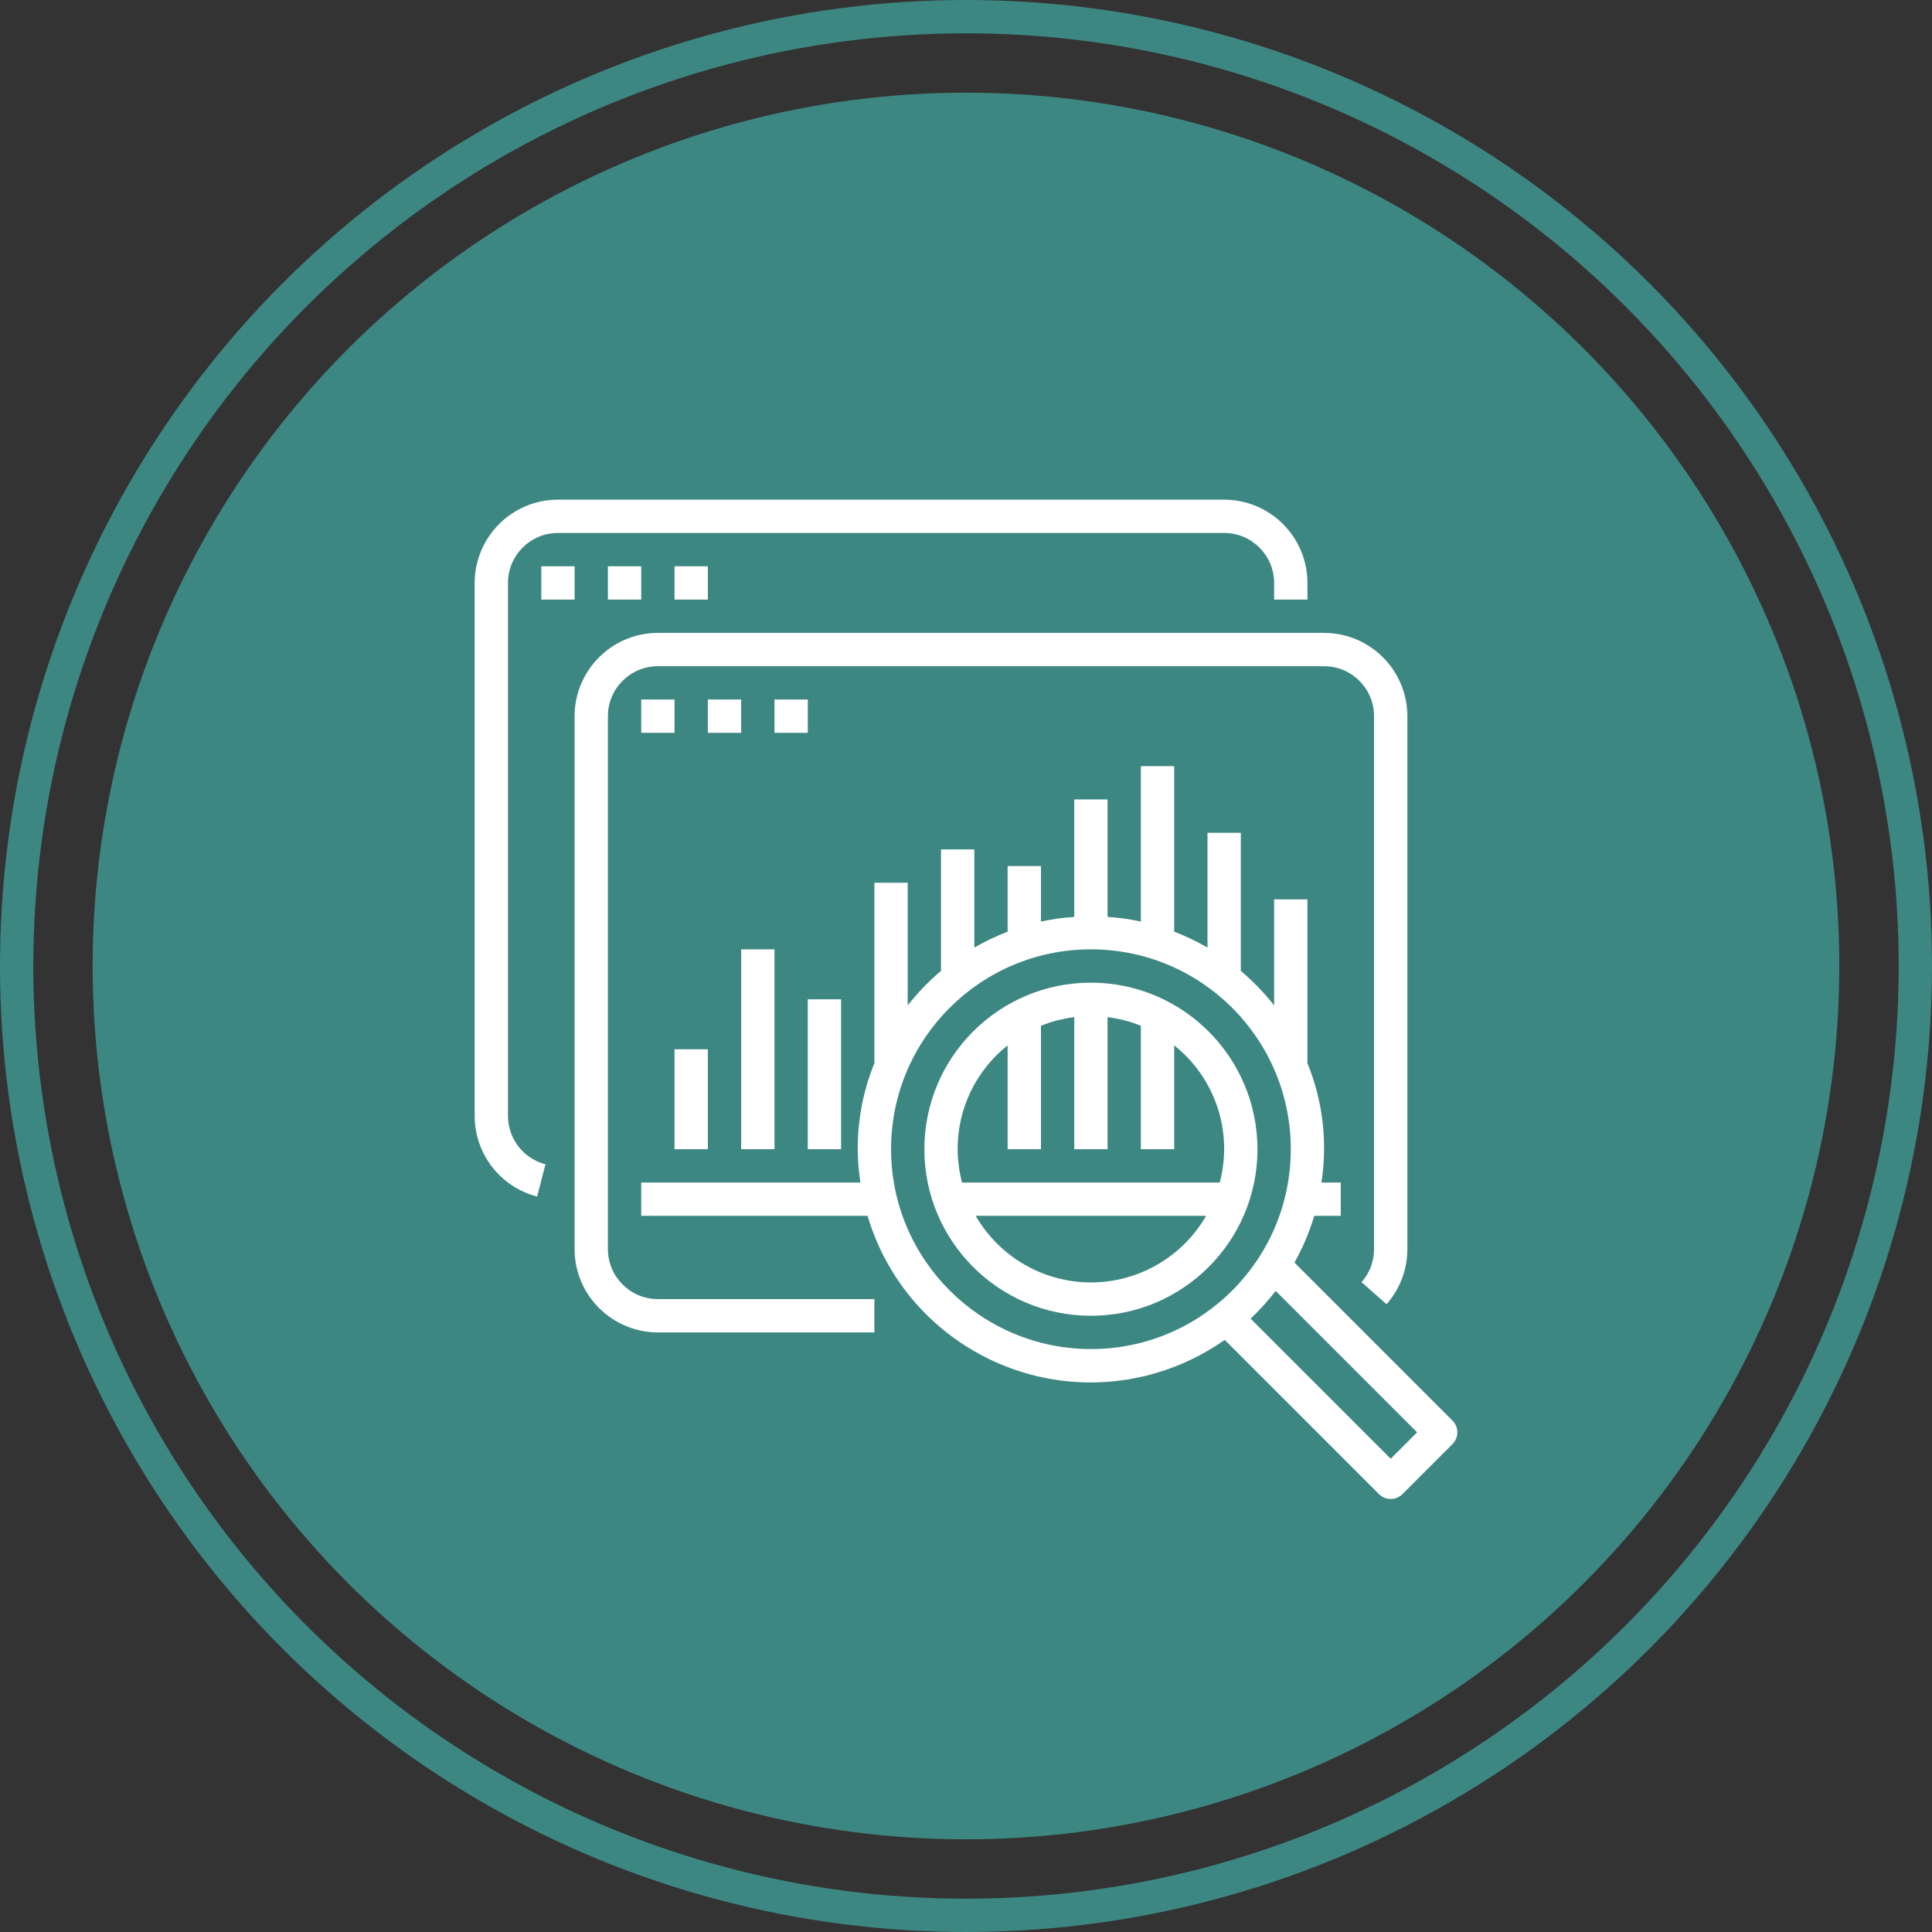 <svg width="58" height="58" viewBox="0 0 58 58" fill="none" xmlns="http://www.w3.org/2000/svg">
<rect x="0" y="0" width="58" height="58" fill="#333333" stroke="none"/>
<circle cx="28.999" cy="29" r="26.218" fill="#3D8782"/>
<circle cx="29" cy="29" r="28.5" stroke="#3D8782"/>
<g clip-path="url(#clip0_203_8757)">
<path d="M36.75 15H16.75C15.37 15.002 14.252 16.12 14.25 17.5V33.5C14.25 34.64 15.021 35.636 16.125 35.921L16.375 34.953C15.713 34.782 15.25 34.184 15.25 33.5V17.5C15.25 16.672 15.922 16 16.75 16H36.75C37.578 16 38.25 16.672 38.25 17.5V18H39.25V17.5C39.248 16.12 38.13 15.002 36.75 15Z" fill="white"/>
<path d="M17.25 17H16.25V18H17.25V17Z" fill="white"/>
<path d="M19.25 17H18.25V18H19.25V17Z" fill="white"/>
<path d="M21.25 17H20.25V18H21.25V17Z" fill="white"/>
<path d="M43.604 42.647L38.861 37.904C39.11 37.459 39.309 36.989 39.455 36.5H40.25V35.5H39.67C39.858 34.29 39.713 33.051 39.25 31.917V27H38.25V30.184C37.953 29.805 37.618 29.457 37.25 29.146V25H36.25V28.447C35.93 28.262 35.596 28.102 35.25 27.97V23H34.25V27.666C33.921 27.595 33.586 27.548 33.25 27.526V24H32.25V27.526C31.914 27.548 31.58 27.595 31.25 27.666V26H30.25V27.97C29.904 28.102 29.57 28.262 29.25 28.447V25.5H28.25V29.146C27.882 29.457 27.547 29.805 27.25 30.184V26.5H26.25V31.917C25.787 33.051 25.642 34.29 25.83 35.5H19.25V36.5H26.045C27.142 40.199 31.029 42.309 34.728 41.212C35.457 40.996 36.146 40.662 36.767 40.224L41.397 44.854C41.592 45.049 41.908 45.049 42.104 44.854L43.604 43.354C43.799 43.158 43.799 42.842 43.604 42.647ZM32.75 40.5C29.438 40.496 26.754 37.812 26.75 34.5C26.75 31.186 29.436 28.5 32.75 28.5C36.064 28.5 38.75 31.186 38.75 34.5C38.75 37.814 36.064 40.5 32.75 40.5ZM41.75 43.793L37.544 39.587C37.817 39.33 38.068 39.051 38.297 38.754L42.543 43L41.75 43.793Z" fill="white"/>
<path d="M32.75 29.5C29.989 29.5 27.75 31.739 27.75 34.5C27.75 37.262 29.989 39.5 32.75 39.5C35.511 39.5 37.75 37.262 37.75 34.5C37.747 31.74 35.51 29.503 32.75 29.5ZM32.75 38.5C31.323 38.498 30.005 37.736 29.291 36.5H36.209C35.495 37.736 34.177 38.498 32.75 38.5ZM28.881 35.5C28.479 33.978 29.016 32.361 30.25 31.383V34.5H31.25V30.795C31.571 30.665 31.907 30.578 32.25 30.535V34.5H33.25V30.535C33.593 30.578 33.929 30.665 34.25 30.795V34.5H35.25V31.383C36.484 32.361 37.021 33.978 36.618 35.5H28.881Z" fill="white"/>
<path d="M39.75 19H19.75C18.37 19.002 17.252 20.12 17.25 21.5V37.5C17.252 38.88 18.37 39.998 19.75 40H26.25V39H19.75C18.922 39 18.25 38.328 18.25 37.5V21.5C18.25 20.672 18.922 20 19.75 20H39.75C40.578 20 41.25 20.672 41.25 21.5V37.5C41.25 37.865 41.117 38.218 40.875 38.492L41.625 39.154C42.028 38.697 42.25 38.109 42.25 37.5V21.5C42.248 20.12 41.13 19.002 39.75 19Z" fill="white"/>
<path d="M20.25 21H19.25V22H20.25V21Z" fill="white"/>
<path d="M22.25 21H21.25V22H22.25V21Z" fill="white"/>
<path d="M24.25 21H23.25V22H24.25V21Z" fill="white"/>
<path d="M21.25 31.5H20.25V34.5H21.25V31.5Z" fill="white"/>
<path d="M23.25 28.5H22.25V34.5H23.25V28.5Z" fill="white"/>
<path d="M25.25 30H24.25V34.5H25.25V30Z" fill="white"/>
</g>
<defs>
<clipPath id="clip0_203_8757">
<rect width="30" height="30" fill="white" transform="translate(14 15)"/>
</clipPath>
</defs>
</svg>
